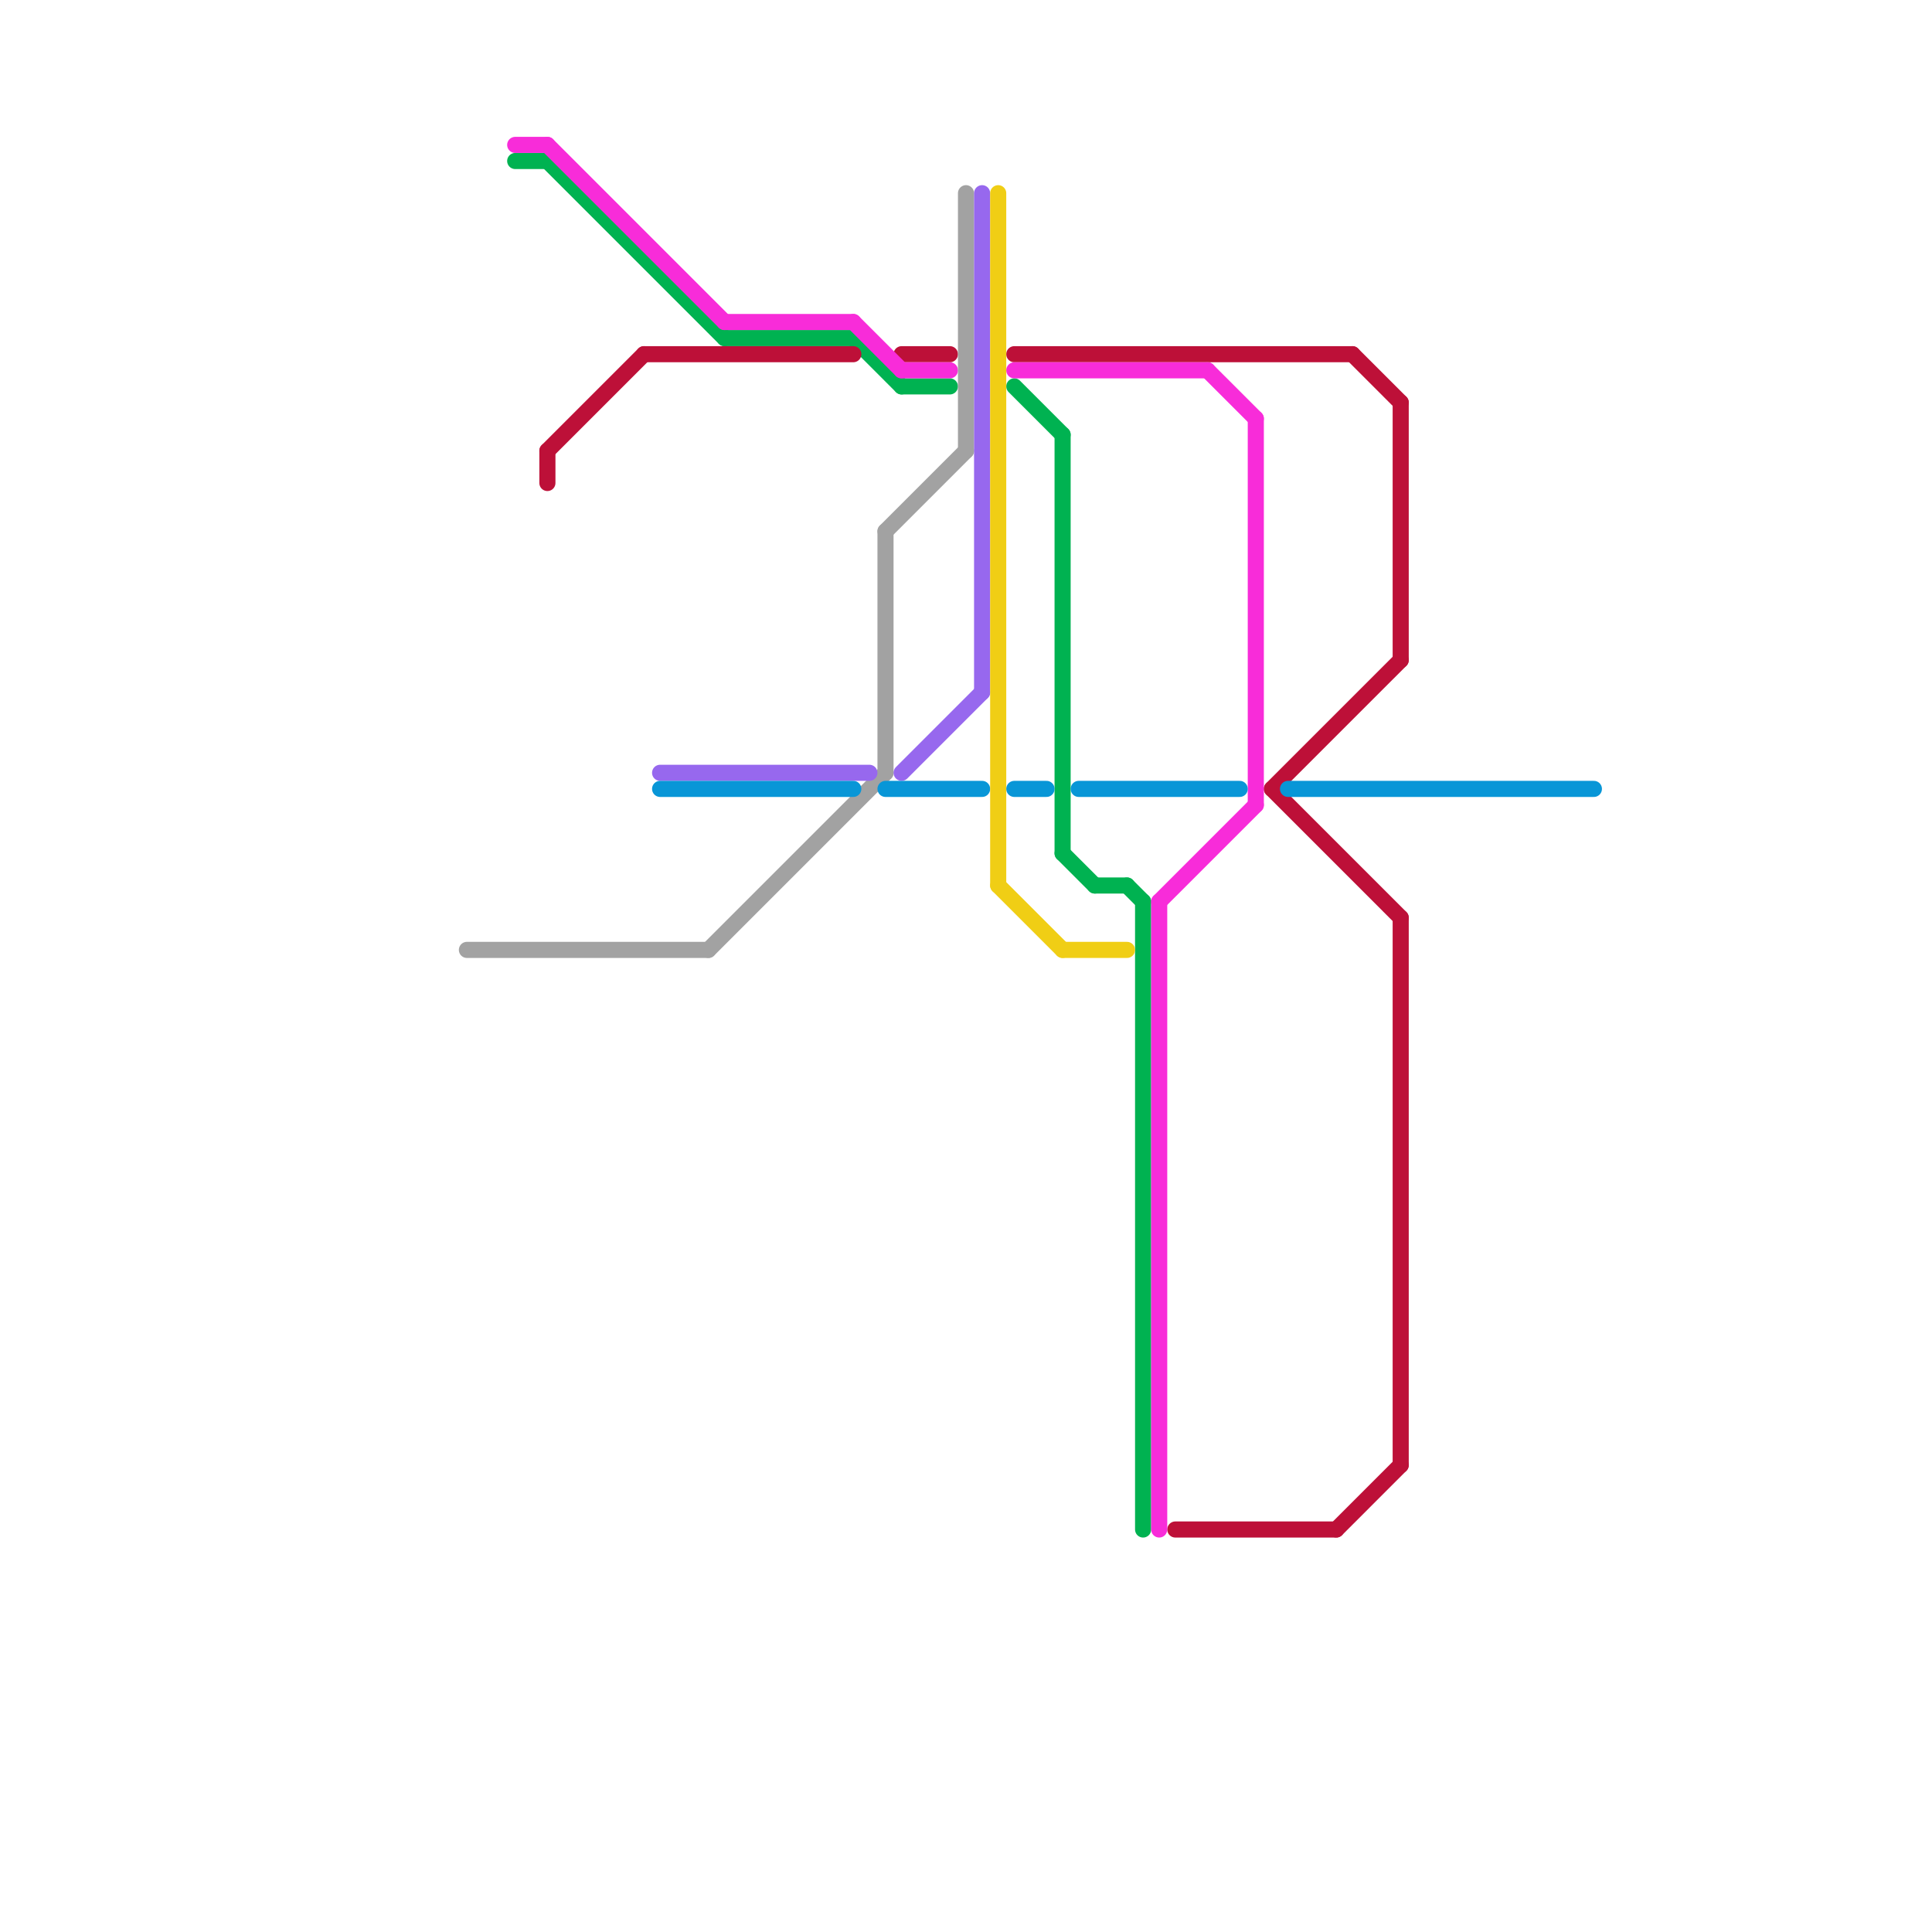 
<svg version="1.1" xmlns="http://www.w3.org/2000/svg" viewBox="0 0 120 120">
<style>text { font: 1px Helvetica; font-weight: 600; white-space: pre; dominant-baseline: central; } line { stroke-width: 1; fill: none; stroke-linecap: round; stroke-linejoin: round; } .c0 { stroke: #00b251 } .c1 { stroke: #bd1038 } .c2 { stroke: #f82cd9 } .c3 { stroke: #a2a2a2 } .c4 { stroke: #9768ee } .c5 { stroke: #0896d7 } .c6 { stroke: #f0ce15 } .w1 { stroke-width: 1; }</style><defs><g id="wm-xf"><circle r="1.2" fill="#000"/><circle r="0.9" fill="#fff"/><circle r="0.6" fill="#000"/><circle r="0.3" fill="#fff"/></g><g id="wm"><circle r="0.6" fill="#000"/><circle r="0.3" fill="#fff"/></g></defs><line class="c0 " x1="32" y1="10" x2="34" y2="10"/><line class="c0 " x1="63" y1="24" x2="66" y2="27"/><line class="c0 " x1="53" y1="21" x2="56" y2="24"/><line class="c0 " x1="71" y1="56" x2="71" y2="95"/><line class="c0 " x1="56" y1="24" x2="59" y2="24"/><line class="c0 " x1="66" y1="53" x2="68" y2="55"/><line class="c0 " x1="70" y1="55" x2="71" y2="56"/><line class="c0 " x1="68" y1="55" x2="70" y2="55"/><line class="c0 " x1="45" y1="21" x2="53" y2="21"/><line class="c0 " x1="34" y1="10" x2="45" y2="21"/><line class="c0 " x1="66" y1="27" x2="66" y2="53"/><line class="c1 " x1="34" y1="28" x2="34" y2="30"/><line class="c1 " x1="56" y1="22" x2="59" y2="22"/><line class="c1 " x1="87" y1="57" x2="87" y2="91"/><line class="c1 " x1="84" y1="22" x2="87" y2="25"/><line class="c1 " x1="63" y1="22" x2="84" y2="22"/><line class="c1 " x1="87" y1="25" x2="87" y2="41"/><line class="c1 " x1="34" y1="28" x2="40" y2="22"/><line class="c1 " x1="83" y1="95" x2="87" y2="91"/><line class="c1 " x1="40" y1="22" x2="53" y2="22"/><line class="c1 " x1="73" y1="95" x2="83" y2="95"/><line class="c1 " x1="79" y1="49" x2="87" y2="57"/><line class="c1 " x1="79" y1="49" x2="87" y2="41"/><line class="c2 " x1="53" y1="20" x2="56" y2="23"/><line class="c2 " x1="63" y1="23" x2="75" y2="23"/><line class="c2 " x1="78" y1="26" x2="78" y2="50"/><line class="c2 " x1="56" y1="23" x2="59" y2="23"/><line class="c2 " x1="75" y1="23" x2="78" y2="26"/><line class="c2 " x1="72" y1="56" x2="72" y2="95"/><line class="c2 " x1="72" y1="56" x2="78" y2="50"/><line class="c2 " x1="45" y1="20" x2="53" y2="20"/><line class="c2 " x1="34" y1="9" x2="45" y2="20"/><line class="c2 " x1="32" y1="9" x2="34" y2="9"/><line class="c3 " x1="29" y1="59" x2="44" y2="59"/><line class="c3 " x1="60" y1="12" x2="60" y2="28"/><line class="c3 " x1="44" y1="59" x2="55" y2="48"/><line class="c3 " x1="55" y1="33" x2="60" y2="28"/><line class="c3 " x1="55" y1="33" x2="55" y2="48"/><line class="c4 " x1="61" y1="12" x2="61" y2="43"/><line class="c4 " x1="56" y1="48" x2="61" y2="43"/><line class="c4 " x1="41" y1="48" x2="54" y2="48"/><line class="c5 " x1="80" y1="49" x2="99" y2="49"/><line class="c5 " x1="41" y1="49" x2="53" y2="49"/><line class="c5 " x1="67" y1="49" x2="77" y2="49"/><line class="c5 " x1="55" y1="49" x2="61" y2="49"/><line class="c5 " x1="63" y1="49" x2="65" y2="49"/><line class="c6 " x1="62" y1="12" x2="62" y2="55"/><line class="c6 " x1="62" y1="55" x2="66" y2="59"/><line class="c6 " x1="66" y1="59" x2="70" y2="59"/>
</svg>
